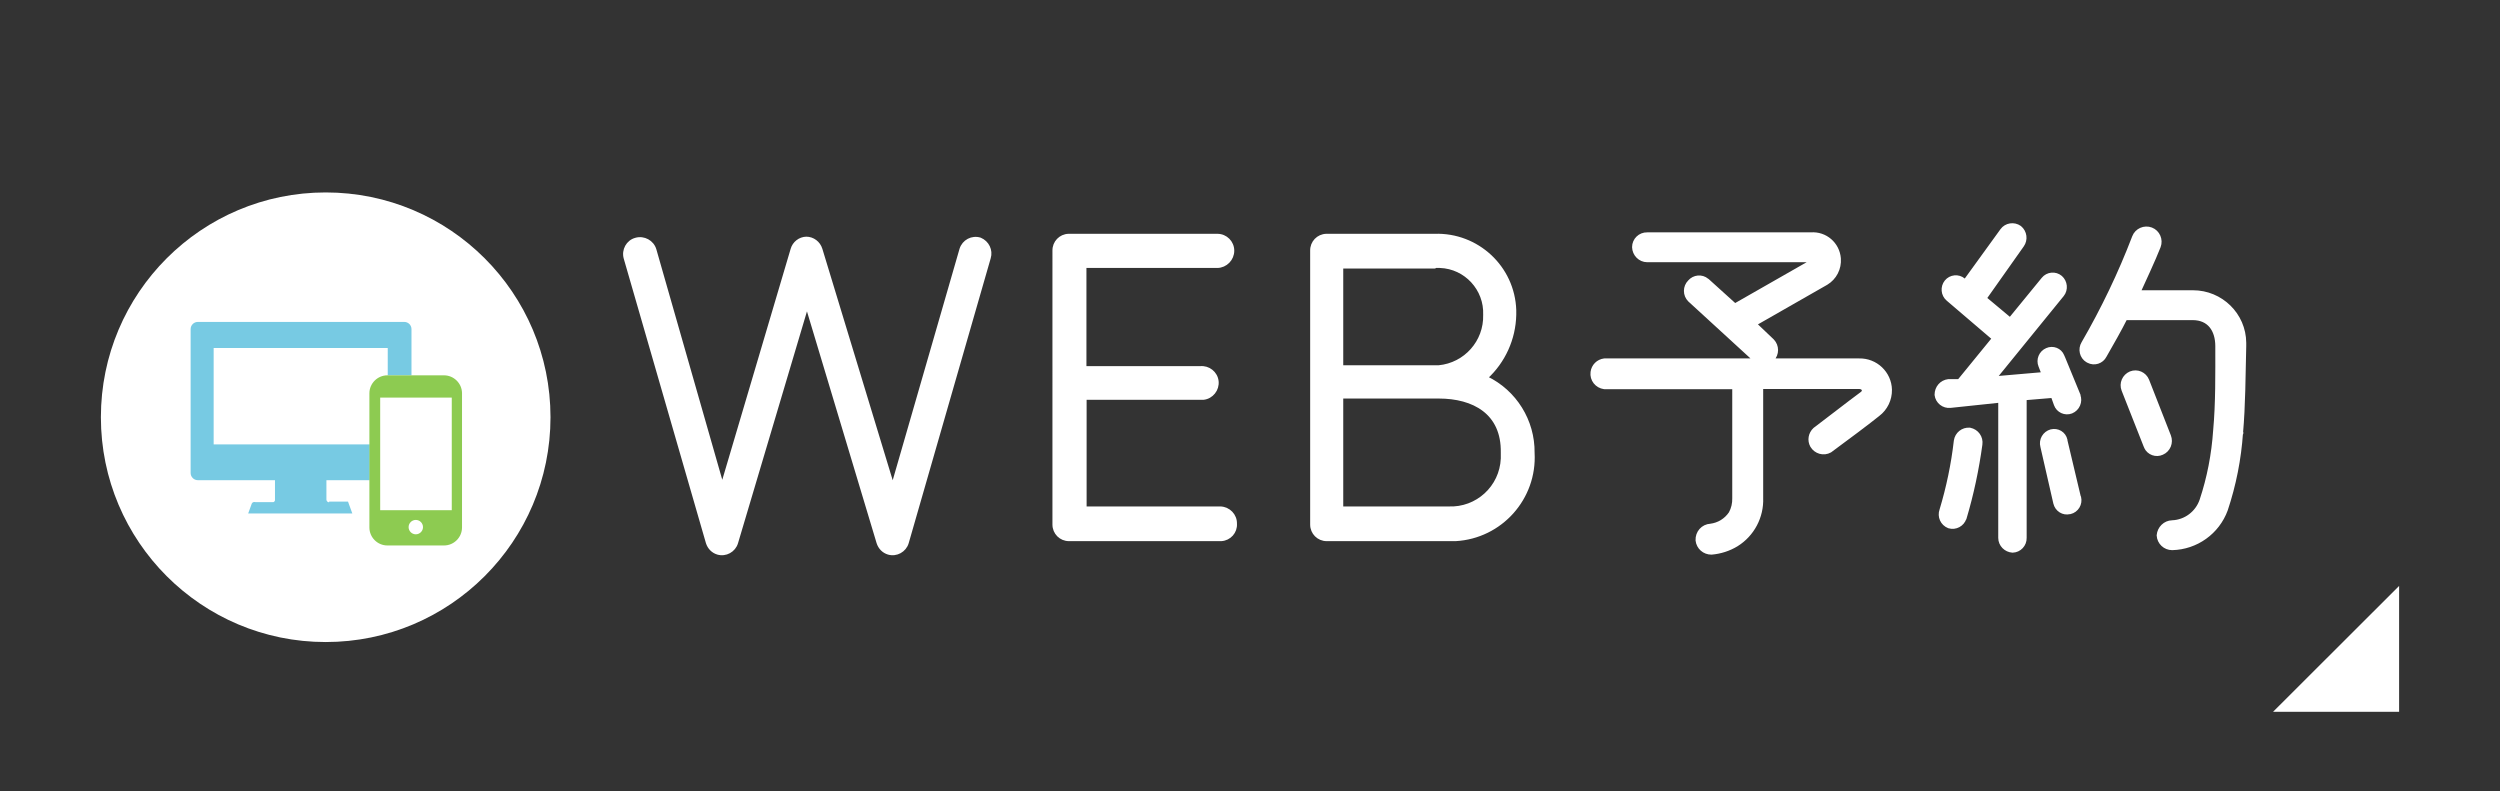 <?xml version="1.0" encoding="UTF-8"?><svg id="_イヤー_2" xmlns="http://www.w3.org/2000/svg" viewBox="0 0 139.01 44"><rect x="0" y="0" width="139.01" height="44" fill="#333333" stroke="none"/><defs><style>.cls-1{fill:none;}.cls-2,.cls-3,.cls-4{fill:#fff;}.cls-5{fill:#8dcb51;}.cls-6{fill:#77cae3;}.cls-3{stroke-width:.36px;}.cls-3,.cls-4{stroke:#fff;stroke-linecap:round;stroke-linejoin:round;}.cls-4{stroke-width:.18px;}</style></defs><g id="_イヤー_1-2"><g id="_イヤー_2-2"><g id="scl_menu"><rect class="cls-1" width="139.01" height="44"/><polygon class="cls-2" points="133.4 32.58 126.39 39.58 133.4 39.58 133.4 32.58"/><path class="cls-4" d="M50.44,30.18c-.13,.44-.6,.7-1.04,.57-.27-.08-.48-.29-.57-.57l-3.96-13.18-3.92,13.18c-.13,.44-.6,.7-1.04,.57-.27-.08-.48-.29-.57-.57l-4.57-15.82c-.13-.45,.13-.93,.58-1.05,.45-.13,.93,.13,1.06,.58l3.75,13.11,3.89-13.14c.1-.35,.42-.6,.78-.61,.37,0,.7,.25,.81,.61l4,13.16,3.8-13.16c.14-.45,.61-.7,1.06-.56,.41,.17,.63,.62,.5,1.04l-4.56,15.84Z"/><path class="cls-4" d="M67.85,30h-8.41c-.46,0-.83-.37-.83-.83,0,0,0-.01,0-.02V13.94c-.01-.46,.35-.84,.81-.85,0,0,.01,0,.02,0h8.25c.47,0,.85,.38,.85,.85,0,.47-.38,.86-.85,.87h-7.37v5.64h6.41c.47-.05,.89,.29,.94,.75s-.29,.89-.75,.94c-.06,0-.12,0-.18,0h-6.41v6.11h7.53c.47,.02,.84,.4,.83,.87,.03,.46-.32,.85-.78,.88-.02,0-.03,0-.05,0Z"/><path class="cls-4" d="M80.54,30h-6.77c-.46,0-.83-.37-.83-.83V13.94c-.01-.46,.35-.84,.81-.85,0,0,.01,0,.02,0h6c2.37-.08,4.37,1.77,4.45,4.15,0,.09,0,.18,0,.27-.03,1.33-.6,2.59-1.58,3.49,1.61,.77,2.62,2.4,2.6,4.18,.14,2.52-1.79,4.68-4.31,4.82-.13,0-.26,0-.39,0Zm-.76-15.16h-5.18v5.56h5.4c1.48-.14,2.6-1.4,2.56-2.89,.06-1.43-1.06-2.65-2.49-2.7-.1,0-.19,0-.29,0v.03Zm.22,7.23h-5.4v6.18h5.94c1.59,.07,2.93-1.16,3-2.75,0-.11,0-.22,0-.33,.04-2.23-1.61-3.1-3.54-3.1Z"/><path class="cls-3" d="M101.72,25c-.32,.18-.72,.06-.9-.25-.15-.27-.09-.61,.14-.82,.88-.66,1.75-1.35,2.63-2,.23-.18,.1-.48-.21-.48h-5.52v6.24c.04,1.02-.47,1.99-1.34,2.53-.41,.25-.88,.4-1.36,.44-.36,0-.66-.26-.7-.62-.02-.39,.27-.72,.66-.74h0c.48-.06,.9-.32,1.17-.72,.15-.27,.22-.58,.21-.89v-6.23h-7.29c-.37-.05-.64-.38-.59-.76,.04-.31,.28-.55,.59-.59h14.17c.88-.02,1.62,.68,1.64,1.56,.01,.52-.23,1.01-.64,1.32-.44,.36-1.84,1.41-2.66,2.01Zm-4.27-7l1.05,1c.25,.26,.25,.67,0,.93-.23,.25-.61,.27-.86,.04-.01-.01-.03-.02-.04-.04l-3.6-3.3c-.25-.25-.25-.66,0-.91,.22-.26,.61-.3,.87-.08l.03,.02,1.56,1.41,4.29-2.45c.21-.12,.08-.22-.06-.22h-9.1c-.36,0-.65-.3-.66-.66,0-.36,.3-.65,.66-.64h9.1c.77-.06,1.43,.51,1.49,1.28,.04,.53-.22,1.03-.67,1.3l-4.06,2.32Z"/><path class="cls-3" d="M115.5,22c.13,.32-.03,.69-.35,.82h0c-.31,.12-.66-.04-.77-.35h0l-.19-.53-1.68,.14v7.83c.01,.34-.26,.63-.6,.64h0c-.34-.02-.62-.3-.62-.64v-7.71l-2.84,.3c-.35,.04-.66-.21-.7-.55h0c0-.36,.25-.65,.6-.69h.62l2-2.45-2.61-2.23c-.26-.22-.29-.61-.08-.87,.21-.26,.6-.3,.86-.08h0l.14,.12,2.1-2.9c.2-.28,.6-.34,.88-.14h0c.27,.22,.32,.61,.12,.89l-2.12,3,1.52,1.27,1.89-2.31c.21-.26,.6-.3,.86-.08h0c.25,.22,.29,.61,.08,.87l-3.88,4.77,3-.26-.21-.54c-.13-.31,.02-.67,.33-.8,.29-.13,.64,0,.76,.3,0,.01,.01,.03,.02,.04l.88,2.14Zm-6.33,6.78c-.1,.33-.45,.52-.78,.42-.33-.13-.49-.49-.37-.82,.38-1.26,.65-2.55,.8-3.86,.05-.34,.35-.59,.7-.56,.35,.07,.58,.39,.53,.74-.19,1.39-.48,2.76-.88,4.1v-.02Zm6.37-1.11c.08,.33-.12,.66-.45,.74h-.02c-.32,.08-.64-.12-.72-.45h0l-.72-3.15c-.09-.33,.11-.67,.44-.76h0c.32-.08,.64,.11,.71,.43v.03l.75,3.16Zm9-3.6c-.1,1.45-.38,2.87-.84,4.25-.45,1.23-1.61,2.06-2.92,2.09-.36,0-.66-.28-.68-.64,.03-.36,.32-.65,.68-.66,.78-.03,1.45-.54,1.7-1.27,.42-1.26,.67-2.57,.76-3.9,.14-1.51,.12-3.18,.12-4.69,0-.93-.47-1.63-1.44-1.63h-3.78c-.35,.7-.76,1.41-1.17,2.13-.15,.3-.52,.42-.82,.26-.01,0-.03-.01-.04-.02-.3-.18-.39-.57-.21-.87h0c1.1-1.9,2.05-3.88,2.83-5.92,.13-.34,.52-.51,.86-.38,.34,.13,.51,.52,.38,.86h0c-.27,.7-.88,2-1.17,2.64h3.14c1.52,0,2.77,1.22,2.78,2.74,0,.07,0,.13,0,.2-.04,1.57-.04,3.28-.18,4.83l.02-.02Zm-4,.2c.13,.33-.02,.71-.35,.85-.3,.14-.66,.01-.8-.29,0-.02-.02-.03-.02-.05l-1.23-3.12c-.13-.33,.03-.7,.36-.84,.33-.13,.7,.03,.83,.36l1.21,3.09Z"/><circle class="cls-2" cx="18.11" cy="23.2" r="12.5"/><path class="cls-6" d="M22.48,17.9H11c-.22,0-.4,.18-.4,.4v8c0,.22,.18,.4,.4,.4h11.48c.22,0,.4-.18,.4-.4v-8c0-.22-.18-.4-.4-.4Zm-10.6,6.82v-5.37h9.68v5.36H11.88Z"/><path class="cls-6" d="M18.3,27.93c-.08,0-.15-.07-.15-.15v-1.43h-2.86v1.48s-.04,.09-.09,.09h-1c-.08-.02-.16,0-.2,.08l-.2,.55h5.79l-.24-.66h-1.05v.04Z"/><rect class="cls-2" x="20.56" y="20.87" width="5.1" height="9.42" rx=".98" ry=".98"/><path class="cls-5" d="M24.69,20.87h-3.15c-.55,0-1,.45-1,1v7.46c0,.55,.45,1,1,1h3.15c.55,0,1-.45,1-1v-7.48c-.01-.54-.46-.98-1-.98Zm-1.57,8.84c-.22,0-.4-.18-.4-.4,0-.22,.18-.4,.4-.4,.22,0,.4,.18,.4,.4h0c0,.22-.18,.4-.4,.4h0Zm2-7.6v6.26h-3.98v-6.26h3.98Z"/></g></g></g></svg>